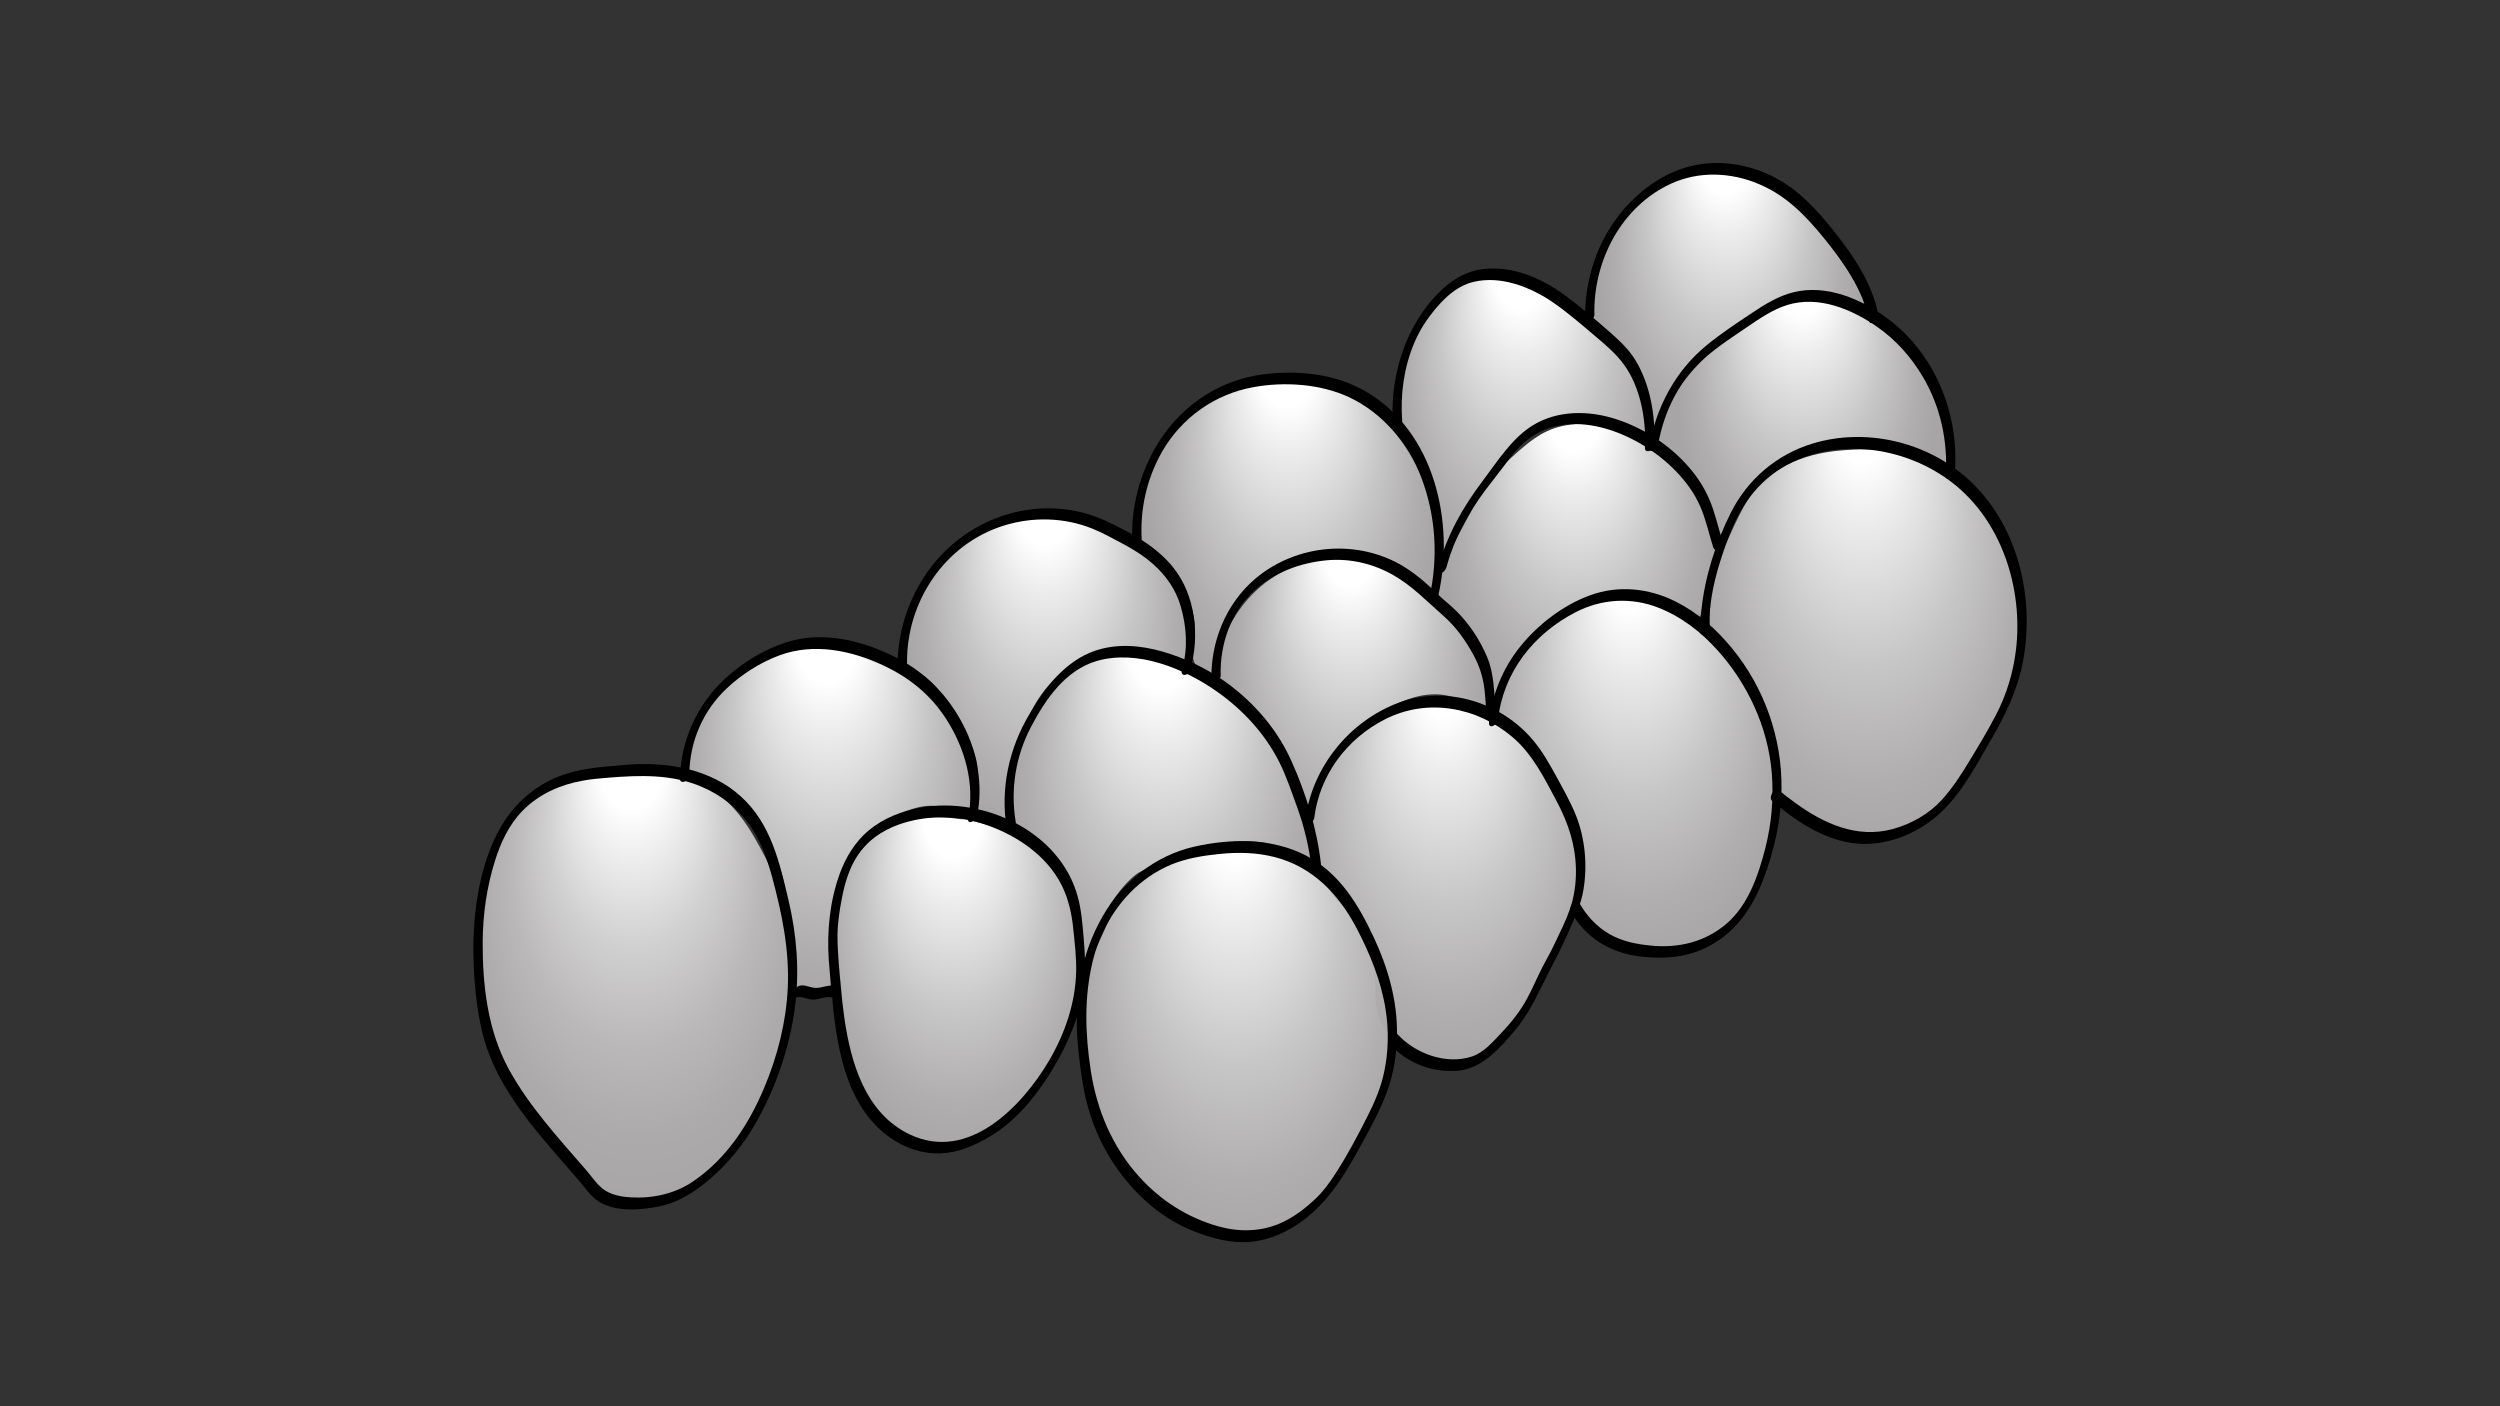 <?xml version="1.0" encoding="utf-8"?>
<!-- Generator: Adobe Illustrator 22.1.0, SVG Export Plug-In . SVG Version: 6.00 Build 0)  -->
<svg version="1.1" id="Livello_1" xmlns="http://www.w3.org/2000/svg" xmlns:xlink="http://www.w3.org/1999/xlink" x="0px" y="0px"
	 viewBox="0 0 1920 1080" style="enable-background:new 0 0 1920 1080;" xml:space="preserve">
<rect x="0" y="0" width="1920" height="1080" fill="#333333" stroke="none"/>
<style type="text/css">
	.st0{fill:url(#SVGID_1_);}
	.st1{fill:url(#SVGID_2_);}
	.st2{fill:url(#SVGID_3_);}
	.st3{fill:url(#SVGID_4_);}
	.st4{fill:url(#SVGID_5_);}
	.st5{fill:url(#SVGID_6_);}
	.st6{fill:url(#SVGID_7_);}
	.st7{fill:url(#SVGID_8_);}
	.st8{fill:url(#SVGID_9_);}
	.st9{fill:url(#SVGID_10_);}
	.st10{fill:url(#SVGID_11_);}
	.st11{fill:url(#SVGID_12_);}
	.st12{fill:url(#SVGID_13_);}
	.st13{fill:url(#SVGID_14_);}
	.st14{fill:url(#SVGID_15_);}
</style>
<g>
	
		<radialGradient id="SVGID_1_" cx="491.331" cy="724.683" r="145.023" fx="483.756" fy="607.064" gradientTransform="matrix(1 0 0 1.432 0 -313.006)" gradientUnits="userSpaceOnUse">
		<stop  offset="0.173" style="stop-color:#FFFFFF"/>
		<stop  offset="0.247" style="stop-color:#F2F2F2"/>
		<stop  offset="0.457" style="stop-color:#D1D0D0"/>
		<stop  offset="0.658" style="stop-color:#BAB8B8"/>
		<stop  offset="0.844" style="stop-color:#ACAAAA"/>
		<stop  offset="1" style="stop-color:#A7A5A5"/>
	</radialGradient>
	<path class="st0" d="M369.3,688.7c3.1-17.8,8.9-50.9,36.1-73.8c22.9-19.2,49.2-21.4,68.8-22.9c17.2-1.4,39.1-3.2,62.3,8.2
		c27.6,13.5,40.3,37.5,50.8,57.4c3.4,6.4,19.3,37.5,21.3,82c1.9,42.5-10,73.9-16.4,90.2c-7.5,19.2-15.8,40.3-36.1,60.7
		c-10.4,10.4-38.8,38.9-68.8,32.8c-13-2.6-25.9-5.8-30.3-9c-5.5-4.1-8-8-19.7-21.3c-18.1-20.7-28-36.7-36.9-50
		c-7.5-11.2-13.9-20.7-19.7-34.4c-11.5-27.4-12.4-51.6-13.1-77C367.1,712.4,366.9,702.5,369.3,688.7z"/>
	
		<radialGradient id="SVGID_2_" cx="640.388" cy="601.75" r="121.234" fx="634.056" fy="503.426" gradientTransform="matrix(1 0 0 1.432 0 -259.909)" gradientUnits="userSpaceOnUse">
		<stop  offset="0.202" style="stop-color:#FFFFFF"/>
		<stop  offset="0.328" style="stop-color:#EDECEC"/>
		<stop  offset="0.621" style="stop-color:#C7C6C6"/>
		<stop  offset="0.855" style="stop-color:#B0AEAE"/>
		<stop  offset="1" style="stop-color:#A7A5A5"/>
	</radialGradient>
	<path class="st1" d="M596.3,499.4c14-5.3,26-5.1,32.8-4.9c23.7,0.6,41,9.5,54.1,16.4c14.4,7.6,30.4,16,44.3,34.4
		c14.6,19.5,18.1,38.6,19.7,47.5c2.1,12.3,3.9,35-3.3,37.7c-4.4,1.6-7.6-6-18-9.8c-14.8-5.4-30.2,2.1-39.3,6.6
		c-5.1,2.5-21.7,10.9-32.8,29.5c-3.7,6.3-8.4,16.3-11.5,65.6c-1.2,18.8,3.7,37.6-1.6,39.3c-1.3,0.4-2-0.5-4.9-1.6
		c-11.5-4.3-19.9,3.5-24.6,0c-3.7-2.8-0.3-9.3,0-22.9c0.1-7-0.7-8.7-4.9-32.8c-4.8-27.7-3.5-24-4.9-29.5
		c-5.1-19.5-13.7-33.2-19.7-42.6c-10.2-16-15.3-24-24.6-29.5c-14.2-8.4-24.7-4.8-29.5-13.1c-4.3-7.3,0-17,4.9-27.9
		c9.9-22.1,25.4-35.4,36.1-44.3C578.1,509.3,585,503.6,596.3,499.4z"/>
	
		<radialGradient id="SVGID_3_" cx="807.083" cy="489.915" r="112.07" fx="801.23" fy="399.022" gradientTransform="matrix(1 0 0 1.432 0 -211.605)" gradientUnits="userSpaceOnUse">
		<stop  offset="0.202" style="stop-color:#FFFFFF"/>
		<stop  offset="0.328" style="stop-color:#EDECEC"/>
		<stop  offset="0.621" style="stop-color:#C7C6C6"/>
		<stop  offset="0.855" style="stop-color:#B0AEAE"/>
		<stop  offset="1" style="stop-color:#A7A5A5"/>
	</radialGradient>
	<path class="st2" d="M766.8,401c17.5-6.4,32.5-6.7,39.3-6.6c44.3,1.1,73.2,30.3,80.3,37.7c19.6,20.4,24.9,40.2,26.2,45.9
		c2.5,10.5,5,29.7-1.6,32.8c-3.6,1.7-7.6-2.6-14.8-6.6c-21.7-11.9-46.9-5.5-54.1-3.3c-19,5.8-30.4,18.2-36.1,24.6
		c-18.4,20.6-22.9,44.6-24.6,54.1c-4.9,27.8,0.9,50.1-6.6,52.5c-1.4,0.4-5.8-1.3-14.8-4.9c-8.2-3.3-9.3-4.3-9.8-4.9
		c-4.7-5.4-1.3-14.5,0-21.3c3.5-18.8-6.9-35.8-18-54.1c-7-11.4-14-22.9-27.9-31.1c-7-4.2-11.1-2.5-11.5-6.6
		c-1.6-16.4,7.6-51.9,26.2-73.8C726.1,427.4,740.9,410.6,766.8,401z"/>
	
		<radialGradient id="SVGID_4_" cx="993.243" cy="383.693" r="111.833" fx="987.402" fy="292.993" gradientTransform="matrix(1 0 0 1.432 0 -165.726)" gradientUnits="userSpaceOnUse">
		<stop  offset="0.202" style="stop-color:#FFFFFF"/>
		<stop  offset="0.328" style="stop-color:#EDECEC"/>
		<stop  offset="0.621" style="stop-color:#C7C6C6"/>
		<stop  offset="0.855" style="stop-color:#B0AEAE"/>
		<stop  offset="1" style="stop-color:#A7A5A5"/>
	</radialGradient>
	<path class="st3" d="M935.6,302.7c28.8-13.6,54.9-11.2,67.2-9.8c13.8,1.5,34.4,3.7,54.1,18c22.3,16.2,30.3,38.4,37.7,59
		c15.6,43.2,15.2,90.3,8.2,91.8c-2.8,0.6-4.4-6.5-11.5-14.8c-18.8-22.2-53.9-26.8-78.7-22.9c-4.3,0.7-46.4,7.7-65.6,41
		c-14.6,25.4-9.3,54.6-18,55.7c-4.5,0.6-9.4-6.7-11.5-11.5c-3.6-8.4-0.7-14.9,0-22.9c1.5-16.8-7.2-30.6-14.8-42.6
		c-13.4-21.2-27.3-21-29.5-31.1c-4.9-22.9,17.3-71.9,21.3-77C899.4,329.4,912.6,313.6,935.6,302.7z"/>
	
		<radialGradient id="SVGID_5_" cx="1173.125" cy="304.995" r="105.798" fx="1167.599" fy="219.189" gradientTransform="matrix(1 0 0 1.432 0 -131.734)" gradientUnits="userSpaceOnUse">
		<stop  offset="0.202" style="stop-color:#FFFFFF"/>
		<stop  offset="0.328" style="stop-color:#EDECEC"/>
		<stop  offset="0.621" style="stop-color:#C7C6C6"/>
		<stop  offset="0.855" style="stop-color:#B0AEAE"/>
		<stop  offset="1" style="stop-color:#A7A5A5"/>
	</radialGradient>
	<path class="st4" d="M1143.8,210.9c6.4-0.1,28.8,0.5,67.2,29.5c22.3,16.9,36.2,27.4,45.9,47.5c9.7,20.1,13.3,45.8,6.6,49.2
		c-3.7,1.9-7.9-4.5-18-9.8c-25.3-13.4-54.6-3.2-59-1.6c-20.5,7.4-31.1,21.7-44.3,39.3c-11.1,14.8-22.5,40.2-31.1,65.6
		c-2.4,6.9-4.9,15-6.6,14.8c-3.1-0.5,5.1-28.8-1.6-60.7c-7.2-34-23.5-34.3-27.9-63.9c-4.5-30.5,9.1-55.4,16.4-68.8
		c7.4-13.6,18.2-33.5,39.3-39.3C1136.1,211,1140.4,210.9,1143.8,210.9z"/>
	
		<radialGradient id="SVGID_6_" cx="1329.229" cy="212.769" r="101.232" fx="1323.942" fy="130.666" gradientTransform="matrix(1 0 0 1.432 0 -91.9)" gradientUnits="userSpaceOnUse">
		<stop  offset="0.202" style="stop-color:#FFFFFF"/>
		<stop  offset="0.328" style="stop-color:#EDECEC"/>
		<stop  offset="0.621" style="stop-color:#C7C6C6"/>
		<stop  offset="0.855" style="stop-color:#B0AEAE"/>
		<stop  offset="1" style="stop-color:#A7A5A5"/>
	</radialGradient>
	<path class="st5" d="M1294.6,132.2c16.6-4.5,30.2-2.5,36.1-1.6c34.4,5.3,56.7,29.2,68.8,42.6c19,20.9,38.5,53,31.1,60.7
		c-4.5,4.7-13.9-5.3-34.4-6.6c-24.8-1.5-44.4,11.1-75.4,31.1c-15.4,9.9-13.1,13.1-24.6,24.6c-22.8,22.8-23.7,54.7-26.2,54.1
		c-6.6-1.6,2-19.6-13.1-52.5c-13.4-29.3-34.4-34.4-36.1-45.9c-4.2-29.4,23.2-76.2,44.3-91.8C1279,136.7,1290.9,133.2,1294.6,132.2z"
		/>
	
		<radialGradient id="SVGID_7_" cx="1387.482" cy="304.865" r="99.239" fx="1382.299" fy="224.379" gradientTransform="matrix(1 0 0 1.432 0 -131.678)" gradientUnits="userSpaceOnUse">
		<stop  offset="0.202" style="stop-color:#FFFFFF"/>
		<stop  offset="0.328" style="stop-color:#EDECEC"/>
		<stop  offset="0.621" style="stop-color:#C7C6C6"/>
		<stop  offset="0.855" style="stop-color:#B0AEAE"/>
		<stop  offset="1" style="stop-color:#A7A5A5"/>
	</radialGradient>
	<path class="st6" d="M1271.7,343.6c-6-10.1,5-26.9,13.1-39.3c13.6-20.8,30-35.9,45.9-47.5c21.3-15.6,31.9-23.3,47.5-26.2
		c38.6-7.1,70.8,19.4,77,24.6c27.6,22.8,34.7,51.7,39.3,70.5c2.4,9.6,8.1,32.9,0,37.7c-7.2,4.3-17.5-11.1-39.3-19.7
		c-26.2-10.2-57.7-6.1-80.3,6.6c-3.6,2-34.6,19.8-47.5,52.5c-2,5-5.4,15.2-8.2,14.8c-2.7-0.4-1.6-10.4-4.9-24.6
		c-2.4-10.2-8.1-24.4-21.3-34.4C1282,350,1275.9,350.7,1271.7,343.6z"/>
	
		<radialGradient id="SVGID_8_" cx="1213.516" cy="413.809" r="105.553" fx="1208.003" fy="328.201" gradientTransform="matrix(1 0 0 1.432 0 -178.733)" gradientUnits="userSpaceOnUse">
		<stop  offset="0.202" style="stop-color:#FFFFFF"/>
		<stop  offset="0.328" style="stop-color:#EDECEC"/>
		<stop  offset="0.621" style="stop-color:#C7C6C6"/>
		<stop  offset="0.855" style="stop-color:#B0AEAE"/>
		<stop  offset="1" style="stop-color:#A7A5A5"/>
	</radialGradient>
	<path class="st7" d="M1104.5,465c-2-3.1-6.6-12.5,16.4-55.7c14.7-27.6,22.3-42,39.3-57.4c12.6-11.4,23.1-20.9,39.3-24.6
		c36.5-8.4,68.7,14.7,82,26.2c6.9,6,43,42.2,36.1,68.8c-1.7,6.5-1.4,11.1-4.9,22.9c-6.1,20.7-4.5,27.8-9.8,31.1
		c-7.7,4.8-19-15.8-42.6-21.3c-28.1-6.5-55.2,12.7-67.2,21.3c-13.8,9.8-26.8,19.1-32.8,36.1c-5,14.2-3.9,30.8-11.5,32.8
		c-2.3,0.6-4.9-0.3-6.6-1.6c-5.4-4.6,0.4-14.4,0-27.9c-0.7-22.8-18.9-38.7-19.7-39.3C1113,468.4,1108.5,471.1,1104.5,465z"/>
	
		<radialGradient id="SVGID_9_" cx="1041.421" cy="515.269" r="102.687" fx="1036.057" fy="431.986" gradientTransform="matrix(1 0 0 1.432 0 -222.556)" gradientUnits="userSpaceOnUse">
		<stop  offset="0.202" style="stop-color:#FFFFFF"/>
		<stop  offset="0.328" style="stop-color:#EDECEC"/>
		<stop  offset="0.621" style="stop-color:#C7C6C6"/>
		<stop  offset="0.855" style="stop-color:#B0AEAE"/>
		<stop  offset="1" style="stop-color:#A7A5A5"/>
	</radialGradient>
	<path class="st8" d="M935.6,527.2c-6.3-22.4,7-44.2,13.1-54.1c3.6-5.9,20.4-31.9,54.1-41c25.7-7,46.9-0.2,57.4,3.3
		c40.5,13.5,60.1,45,65.6,54.1c14.5,24.2,21.6,55,14.8,59c-4.3,2.5-9.7-8.3-24.6-13.1c-31.6-10.3-66.2,19.3-70.5,22.9
		c-15,12.8-22.4,26.8-24.6,31.1c-14,28-9.7,53.9-13.1,54.1c-3.7,0.2-0.3-31.7-18-60.7C969.9,550.6,943.2,553.9,935.6,527.2z"/>
	
		<radialGradient id="SVGID_10_" cx="896.812" cy="607.351" r="122.309" fx="890.424" fy="508.154" gradientTransform="matrix(1 0 0 1.432 0 -262.328)" gradientUnits="userSpaceOnUse">
		<stop  offset="0.202" style="stop-color:#FFFFFF"/>
		<stop  offset="0.328" style="stop-color:#EDECEC"/>
		<stop  offset="0.621" style="stop-color:#C7C6C6"/>
		<stop  offset="0.855" style="stop-color:#B0AEAE"/>
		<stop  offset="1" style="stop-color:#A7A5A5"/>
	</radialGradient>
	<path class="st9" d="M776.6,638.7c-2.1-16.7-3.7-50.7,14.8-85.2c7.6-14.2,20.1-37.6,45.9-47.5c27.9-10.7,54.8,0.8,72.1,8.2
		c72.4,30.9,92.1,107.2,100,137.7c1.6,6.3,4.4,18.7,0,21.3c-6.2,3.7-16.2-22.6-39.3-26.2c-31.1-4.9-70.5,9.8-95.1,22.9
		c-6.3,3.4-27.6,23.8-34.4,54.1c-4.2,18.7-2.3,39.9-8.2,41c-2.8,0.5-6.9-3.5-6.6-4.9c3.3-14.8,2.2-29.2,0-55.7
		c-2.4-29.5-21.9-50.3-24.6-52.5C792.1,644.4,782.8,640.6,776.6,638.7z"/>
	
		<radialGradient id="SVGID_11_" cx="736.479" cy="729.281" r="111.236" fx="730.668" fy="639.065" gradientTransform="matrix(1 0 0 1.432 0 -314.993)" gradientUnits="userSpaceOnUse">
		<stop  offset="0.202" style="stop-color:#FFFFFF"/>
		<stop  offset="0.328" style="stop-color:#EDECEC"/>
		<stop  offset="0.621" style="stop-color:#C7C6C6"/>
		<stop  offset="0.855" style="stop-color:#B0AEAE"/>
		<stop  offset="1" style="stop-color:#A7A5A5"/>
	</radialGradient>
	<path class="st10" d="M663.5,845.3c-4.2-5.6-14-39.9-16.4-54.1c-8.5-49.2-12.7-75.6-1.6-106.6c4.6-13,11.2-31.4,29.5-44.3
		c22.7-15.9,48.6-12.9,60.7-11.5c7.9,0.9,46.7,5.4,72.1,37.7c28.3,36,21.1,83,18,98.4c-3.3,16.4-8.6,36.4-19.7,54.1
		c-16.4,26.2-23.7,34.3-36.1,42.6c-21,14.1-41.6,25.6-72.1,14.8C679.8,869.9,668.4,851.8,663.5,845.3z"/>
	
		<radialGradient id="SVGID_12_" cx="953.661" cy="771.696" r="133.873" fx="946.668" fy="663.121" gradientTransform="matrix(1 0 0 1.432 0 -333.313)" gradientUnits="userSpaceOnUse">
		<stop  offset="0.13" style="stop-color:#FFFFFF"/>
		<stop  offset="0.267" style="stop-color:#EDECEC"/>
		<stop  offset="0.586" style="stop-color:#C7C6C6"/>
		<stop  offset="0.842" style="stop-color:#B0AEAE"/>
		<stop  offset="1" style="stop-color:#A7A5A5"/>
	</radialGradient>
	<path class="st11" d="M945.5,950.2c18.8,2.4,33.9-4.7,41-8.2c10.9-5.3,23.8-14.5,42.6-42.6c17.4-25.9,31.5-47,37.7-77
		c9.6-46.5,0.8-118.7-50.8-152.4c-30-19.6-62.8-18.5-73.8-18c-14.3,0.7-47.6,2.2-72.1,26.2c-10,9.8-16,22.9-27.9,49.2
		c-13.3,29.4-11.5,37.9-11.5,41c0,16.4,0.6,39.9,6.6,65.6c4.9,21.3,7.4,28.3,13.1,42.6c13.1,32.8,19.6,25.8,34.4,44.3
		c2.2,2.8,8.6,6.2,21.3,13.1C924.4,943.7,933.5,948.6,945.5,950.2z"/>
	
		<radialGradient id="SVGID_13_" cx="1435.598" cy="465.158" r="133.873" fx="1428.606" fy="356.582" gradientTransform="matrix(1 0 0 1.432 0 -200.912)" gradientUnits="userSpaceOnUse">
		<stop  offset="0.13" style="stop-color:#FFFFFF"/>
		<stop  offset="0.267" style="stop-color:#EDECEC"/>
		<stop  offset="0.586" style="stop-color:#C7C6C6"/>
		<stop  offset="0.842" style="stop-color:#B0AEAE"/>
		<stop  offset="1" style="stop-color:#A7A5A5"/>
	</radialGradient>
	<path class="st12" d="M1497.9,363.3c-30-19.6-62.8-18.5-73.8-18c-14.3,0.7-47.6,2.2-72.1,26.2c-10,9.8-16,22.9-27.9,49.2
		c-13.3,29.4-11.5,37.9-11.5,41c0,7.2,0.1,15.7,0.8,25.2c6.4,5.5,29.3,26.7,41.9,63.3c8.5,24.7,8.4,45.1,8.2,59c0,0.4,0,0.7,0,1.1
		c1.1,1.2,2.1,2.4,3.3,3.8c2.2,2.8,8.6,6.2,21.3,13.1c18.3,9.9,27.4,14.9,39.3,16.4c18.8,2.4,33.9-4.7,41-8.2
		c10.9-5.3,23.8-14.5,42.6-42.6c17.4-25.9,31.5-47,37.7-77C1558.3,469.2,1549.5,397,1497.9,363.3z"/>
	
		<radialGradient id="SVGID_14_" cx="1114.045" cy="651.362" r="122.373" fx="1107.653" fy="552.113" gradientTransform="matrix(1 0 0 1.432 0 -281.338)" gradientUnits="userSpaceOnUse">
		<stop  offset="0.13" style="stop-color:#FFFFFF"/>
		<stop  offset="0.267" style="stop-color:#EDECEC"/>
		<stop  offset="0.586" style="stop-color:#C7C6C6"/>
		<stop  offset="0.842" style="stop-color:#B0AEAE"/>
		<stop  offset="1" style="stop-color:#A7A5A5"/>
	</radialGradient>
	<path class="st13" d="M1150.4,551.8c25.7,15.2,37.7,38.1,45.9,54.1c8.8,17.2,20.2,39.7,18,68.8c-1.1,14.1-7.3,28-19.7,55.7
		c-15.7,35.1-28.2,51.4-34.4,59c-12.2,14.8-20.2,24.3-34.4,27.9c-18.4,4.6-35.3-4.4-39.3-6.6c-12.9-6.8-20-16.2-21.3-18
		c-14.3-19.6-5.4-34.9-11.5-60.7c-8.2-34.5-29.8-30.8-41-67.2c-2.4-7.9-11.1-37.7,3.3-68.8c13.5-29.2,38.9-41.7,47.5-45.9
		c9.3-4.5,30.7-14.6,57.4-9.8C1135.1,542.9,1145,548.7,1150.4,551.8z"/>
	
		<radialGradient id="SVGID_15_" cx="1257.582" cy="568.409" r="121.653" fx="1251.228" fy="469.744" gradientTransform="matrix(1 0 0 1.432 0 -245.508)" gradientUnits="userSpaceOnUse">
		<stop  offset="0.13" style="stop-color:#FFFFFF"/>
		<stop  offset="0.267" style="stop-color:#EDECEC"/>
		<stop  offset="0.586" style="stop-color:#C7C6C6"/>
		<stop  offset="0.842" style="stop-color:#B0AEAE"/>
		<stop  offset="1" style="stop-color:#A7A5A5"/>
	</radialGradient>
	<path class="st14" d="M1312.7,486.3c5.1,4.3,29.5,25.8,42.6,63.9c8.5,24.7,8.4,45.1,8.2,59c-0.3,18.2-1.1,49.2-19.7,80.3
		c-7.2,12.1-15.7,25.9-32.8,34.4c-16.8,8.4-33,7.2-42.6,6.6c-9.8-0.7-25.8-1.8-41-13.1c-2.5-1.9-10.5-8.1-16.4-18
		c-14.7-24.8,12-45-3.3-77c-16.4-34.4-32.8-55.7-50.8-68.8c-2.3-1.7-7.9-2.7-9.8-4.9c-6.3-7,10.2-32.3,21.3-45.9
		c10.8-13.2,23.6-29.1,47.5-37.7c8.7-3.1,28.5-8.9,52.5-3.3C1289.6,466.6,1302.9,477.9,1312.7,486.3z"/>
	<g>
		<g>
			<path d="M466.8,597.3c24.5-2,49-2.9,72.2,7c14.9,6.3,27.8,16.5,37,29.8c8.2,11.8,13.1,25.3,16.9,39.1
				c7.6,28.1,13.5,56.5,12.1,85.7c-1.3,26.3-7.8,52-18,76.3c-11.9,28.3-28.8,54.4-54.5,72c-14,9.6-31,13.3-47.8,12.4
				c-6.8-0.4-13.9-1.6-19.8-5.2c-5.8-3.6-10-10.3-14.5-15.5c-21.3-24.6-43.8-48.9-59.6-77.7c-16.3-29.7-20.3-64.8-20.1-98.3
				c0.2-21,3.1-41.3,9.3-61.4c4.5-14.4,10.9-28.3,21.6-39.1c12.3-12.5,28.5-19.7,45.7-22.8C453.6,598.4,460.2,597.8,466.8,597.3
				c3.8-0.3,7.4-9.3,3.4-9c-15.3,1.2-30.3,3.2-44.4,9.4c-16.2,7.1-29.8,19.3-39.2,34.2c-12.6,20-18.9,45-21.5,68.3
				c-1.6,14.3-1.9,28.8-1.2,43.2c1,18.7,3,38.1,8.3,56.1c9.9,33.5,33,61.6,55.4,87.6c5.7,6.6,11.4,13.1,17.1,19.7
				c4.6,5.3,8.8,11.8,14.7,15.7c13,8.5,31.6,6.9,46,4.2c15.9-3,29-11.8,41-22.3c13.3-11.7,24.5-25.4,33.4-40.8
				c15.9-27.6,26.8-59.2,30.8-90.8c3.5-27.4,1.3-54.6-5-81.4c-6.9-29-13.5-58.9-36.7-79.8c-23.4-21.1-55.5-26.4-86-24.4
				c-4.2,0.3-8.4,0.7-12.6,1.1C466.3,588.6,462.7,597.6,466.8,597.3z"/>
		</g>
	</g>
	<g>
		<g>
			<path d="M529.4,594.1c0.4-24.8,10.5-48.2,28.6-65.3c11.5-10.9,26.1-20.2,40.9-25.6c26.4-9.6,54.9-3.7,79.6,7.9
				c20.2,9.5,36.4,22.6,48.5,41.6c14.2,22.3,21.7,49.1,16.6,75.4c-1.2,6.3,6.1,2.4,6.9-1.8c4.5-23.2,0.3-48.1-10.5-69.1
				c-11.8-22.9-28.7-40.4-51.6-52.1c-25.6-13.1-56-20.8-84.2-11.9c-17,5.3-33.8,15.6-46.9,27.6c-21.8,20-34.5,47.7-35.1,77.3
				c0,2.2,1.8,2.9,3.6,2.1C528,599.2,529.3,596.3,529.4,594.1L529.4,594.1z"/>
		</g>
	</g>
	<g>
		<g>
			<path d="M696.6,508.9c-0.4-46.8,28.8-91,74.2-105.2c22.4-7,46.6-6.4,68.4,2.4c7.5,3,14.5,7,21.6,10.7c8.6,4.5,17,9.6,24.3,16
				c10.2,8.9,18,19.9,21.7,32.9c4.5,15.4,5.7,32.7,1,48.2c-1.9,6.2,4.8,5.5,6.2,0.6c7.7-25.6,4.1-57.4-12.9-78.6
				c-13.1-16.4-32.3-26.7-51-35.5c-48.8-22.9-106.6-5.1-137.5,38.4c-15.4,21.7-23.5,47.5-23.3,74.1
				C689.5,518.6,696.6,512.6,696.6,508.9L696.6,508.9z"/>
		</g>
	</g>
	<g>
		<g>
			<path d="M876.9,415.4c-1.6-23.8,3.7-47.6,15.5-68.4c15-26.2,40.6-44.4,70.4-49.7c23.8-4.3,51.4-2.5,73.4,7.8
				c25.5,12,45.3,35.3,55.3,61.5c11.3,29.5,13.2,61.9,6.2,92.6c-0.4,1.9,0.5,3.9,2.6,3.5c2.3-0.3,3.8-3.3,4.3-5.3
				c12.8-56-2.8-125.7-55.4-156.6c-23.5-13.8-52.4-16.7-79.1-13.3c-32.3,4.1-60.6,22.5-78.5,49.4c-16,24-23.8,53.5-21.9,82.3
				C870.2,425.2,877.1,419.2,876.9,415.4L876.9,415.4z"/>
		</g>
	</g>
	<g>
		<g>
			<path d="M1076.9,323.6c-1.6-20.4,1.3-41.5,9.3-60.4c4.8-11.5,11.9-21.5,20.3-30.6c6.9-7.4,15.1-13.7,25.1-16.1
				c21.3-5.1,44.3,4.1,61.6,16.1c11,7.6,21.2,16.5,31.4,25.1c8,6.8,16.3,13.6,22.5,22.2c12.9,17.6,17.3,42.6,16.2,64.2
				c-0.1,2.2,1.9,2.9,3.6,2.1c2.2-1,3.4-3.8,3.5-6c1.1-21.1-3.2-44.9-14.1-63.1c-5.3-8.9-13-15.9-20.7-22.7
				c-10.9-9.5-22-19-33.7-27.6c-18.9-13.9-43.5-24.3-67.4-19.4c-22.6,4.7-40.5,27.1-50.5,46.6c-11.4,22.4-16.1,48.6-14.1,73.6
				C1070.2,333.4,1077.2,327.4,1076.9,323.6L1076.9,323.6z"/>
		</g>
	</g>
	<g>
		<g>
			<path d="M1442.3,240.7c-4.6-23.3-18.9-44.3-33.4-62.6c-14.7-18.5-30.3-35.4-52.3-44.9c-22.4-9.6-47.3-11.1-70.1-1.7
				c-20.1,8.3-37.6,24.3-49.3,42.5c-13.6,21-20.4,46.6-19.8,71.6c0.1,5.8,7.2-0.2,7.1-3.9c-1-41.2,20.6-83.2,59-100.7
				c21.5-9.8,45.9-8.7,67.4,0.4c21.1,8.9,35.8,24.2,50,41.6c15,18.5,30,39.8,34.7,63.6C1436.4,251.3,1443,244.3,1442.3,240.7
				L1442.3,240.7z"/>
		</g>
	</g>
	<g>
		<g>
			<path d="M645.8,758c-1.2-13-2.6-26.1-2.6-39.2c0-9.6,1.5-19.2,3.3-28.6c2.2-11.5,5.5-22.9,11.8-32.8
				c7.4-11.7,19.2-19.6,32.1-24.2c20-7,42.2-7.3,62.4-1.2c25.4,7.7,50.8,23.9,62.8,48.3c5.1,10.4,7.6,21.9,8.7,33.3
				c1.1,10.7,2.4,21.5,2.2,32.2c-0.5,24.5-8.6,47.9-20.9,68.9c-20.7,35.1-61.9,78.1-107,56.5c-34.2-16.4-45.2-55.2-50.2-89.8
				C647.3,773.7,646.5,765.9,645.8,758c-0.5-5.8-7.4,0.2-7.1,3.9c3.5,39.3,9.7,86.6,44.5,111.5c11.3,8.1,25,12.9,39,12.4
				c13.4-0.5,25.5-5.7,36.9-12.3c19.2-11,34-28.4,45.8-46.8c12.6-19.6,22.6-40.8,26.6-63.9c2.5-14.5,2-28.5,0.7-43.1
				c-0.9-10.3-1.7-20.7-4.4-30.7c-13.5-50.4-72.2-77.6-121.2-68.7c-14.2,2.6-28.3,8.2-39.5,17.5c-10.2,8.6-17.4,20.3-22,32.7
				c-7.8,21.3-10.1,44.4-8.6,66.9c0.6,8.1,1.3,16.2,2,24.3C639.2,767.8,646.1,761.8,645.8,758z"/>
		</g>
	</g>
	<g>
		<g>
			<path d="M1014.6,664.6c-2.9-27.4-11.4-54.5-22.6-79.7c-10.6-24-27.9-44.2-48.9-59.8c-13.2-9.8-28-17.3-43.6-22.6
				c-17.1-5.8-35.4-8.7-53.2-4.3c-25.9,6.4-42.2,27.9-55.3,49.6c-16.2,26.8-22.9,57.9-17.8,88.9c0.4,2.3,3.2,1.5,4.4,0.5
				c1.8-1.5,2.8-4,2.4-6.4c-4.1-24.7,0.1-50.2,11.7-72.4c11.1-21.2,26.5-43.8,50.7-50.8c31.1-8.9,66.9,5.7,92.2,23.5
				c19.8,13.9,36.9,32.4,47.8,54c5.6,11.1,9.5,23.1,13.8,34.8c5.7,15.7,9.5,32,11.3,48.6C1008.1,674.4,1015,668.4,1014.6,664.6
				L1014.6,664.6z"/>
		</g>
	</g>
	<g>
		<g>
			<path d="M937.5,518.7c-0.7-24.1,7.8-48.5,25.8-65.1c15.1-14,35.3-21.4,55.7-23.3c17.8-1.6,35.4,2.5,50.9,11.3
				c14.7,8.3,26.2,20.5,38.8,31.5c9.7,8.5,17.2,19.3,23.3,30.6c4.4,8.2,7,16.7,8.1,25.9c0.9,6.9,0.9,14,1.8,20.9
				c0.7,5.8,7.6-0.1,7.1-3.9c-1.8-14.2-1.2-28.6-6.9-42c-5.4-12.9-13.6-25.4-23.5-35.2c-4.7-4.7-10-8.7-14.5-13.1
				c-7.8-7.7-16-14.9-25.3-20.7c-35.4-22.1-83-18.1-114.8,8.9c-22.6,19.2-34.5,48.8-33.6,78.2C930.6,528.4,937.7,522.5,937.5,518.7
				L937.5,518.7z"/>
		</g>
	</g>
	<g>
		<g>
			<path d="M1111.2,434.6c5.6-20.9,16.1-40,28.9-57.3c4.9-6.5,10-12.9,14.9-19.4c5.5-7.4,11.1-14.9,18.5-20.5
				c35-26.7,87.3-3.1,113.8,24.7c7.7,8,14.3,17,18.7,27.3c4.3,10,6.5,20.7,9.8,31.1c1.5,4.8,7.9-2.3,6.8-5.9
				c-3.2-10.1-5.4-20.5-9.5-30.3c-4.1-9.8-9.8-18.5-16.8-26.4c-14.8-16.6-33.7-28.9-54.8-35.9c-21.1-6.9-45.3-7.2-64.7,4.9
				c-16,10.1-26.7,27.4-37.9,42.2c-15.5,20.3-27.9,42.5-34.5,67.3c-0.5,1.9,0.5,3.9,2.6,3.5C1109.3,439.5,1110.7,436.5,1111.2,434.6
				L1111.2,434.6z"/>
		</g>
	</g>
	<g>
		<g>
			<path d="M1501.4,361.3c3-44.2-15.6-89.7-51.5-116.5c-20.2-15.1-47.2-26.7-72.7-20.3c-11.5,2.9-21.8,9.2-31.6,15.8
				c-12,8-24.2,16-35.3,25.2c-23.6,19.4-38.5,47.5-43.7,77.5c-1.1,6.3,6.2,2.4,6.9-1.8c4.4-25.1,16.2-49,35.4-66
				c10.1-8.9,21.5-16.3,32.7-23.9c9.7-6.6,19.8-13.6,31.1-17.1c23.8-7.3,48.9,3,68.5,16.5c14.6,10,26.5,23.4,35.5,38.6
				c13.6,22.8,19.4,49.7,17.6,76.1c-0.2,2.3,1.9,2.9,3.6,2.1C1500.1,366.4,1501.3,363.6,1501.4,361.3L1501.4,361.3z"/>
		</g>
	</g>
	<g>
		<g>
			<path d="M1312.9,481c-0.5-24.4,6.9-48.1,15.5-70.7c9.3-24.3,24.6-44.2,48.6-55.6c39.5-18.6,88.6-10.2,122.5,16.1
				c38,29.5,54.3,81.3,48.8,128c-2.1,17.7-7.2,34.5-15.4,50.3c-6.5,12.5-13.8,24.5-21.1,36.5c-6.1,10-12.5,19.9-20.4,28.6
				c-9.9,10.9-23.6,18.7-38.1,22.6c-27.2,7.2-52.3-4.1-74-19.8c-4.6-3.3-9.1-6.7-13.4-10.4c-2.9-2.4-8.1,5.8-4.9,8.5
				c19.9,17,44.3,33.1,71.4,33c19.8,0,39.4-8.2,54.5-20.9c18.5-15.4,30.3-38.7,42.2-59.1c11-19,20.4-38.2,24.5-59.9
				c9.4-49.6-3.9-105.6-42.2-140.3c-31.7-28.7-78.5-39.7-119.5-27.2c-27.5,8.4-49.8,27.5-62.7,53.2c-11.5,22.9-19.9,49.1-22.5,74.6
				c-0.6,5.4-0.9,10.8-0.8,16.3C1306,490.7,1313,484.8,1312.9,481L1312.9,481z"/>
		</g>
	</g>
	<g>
		<g>
			<path d="M1206.3,699.8c10.9,20.2,30.2,31.8,52.6,34.7c19.1,2.4,38,0.9,55-8.6c20.5-11.5,32.4-29.7,40.5-51.1
				c8.4-22.2,13.5-45,13.8-68.8c0.5-39.1-13.2-77.9-38-108.1c-12.1-14.7-26.1-27.3-43.3-35.9c-20.5-10.3-44-12.8-65.8-4.8
				c-20.6,7.5-39.9,22.4-53.6,39.4c-13.3,16.5-21.6,36.8-23.9,57.8c-0.7,6.4,6.4,2.5,6.9-1.8c4.1-36.5,27.4-65.9,59.7-82.5
				c19.8-10.2,42.6-11.6,63.4-3.4c17.7,6.9,32.4,18.3,45.1,32.3c23.4,25.8,39.1,59.5,42,94.3c1.6,19.4-0.1,39.1-4.9,58
				c-5.3,20.7-13,43.5-29.6,57.9c-16.4,14.2-37.1,19.2-58.5,17c-11.1-1.1-21.8-3.2-31.6-8.8c-10.2-5.9-18.1-14.6-23.7-24.9
				C1210.5,688.7,1204.5,696.4,1206.3,699.8L1206.3,699.8z"/>
		</g>
	</g>
	<g>
		<g>
			<path d="M1067,801.4c12.8,14.6,32.1,22.3,51.5,21c19.8-1.3,33.3-17.3,45.3-31.5c12-14.3,18.7-31,27.2-47.3
				c4.9-9.3,9.5-18.4,13.7-28.1c4.7-10.7,9.5-20.6,11.4-32.3c3.1-18.6,1.3-38.9-5.6-56.5c-4.3-10.9-10.2-21.1-15.8-31.4
				c-5.1-9.3-10.4-18.6-17.3-26.8c-24.7-29.4-66.6-42.3-103-28.9c-38.1,14.1-66.9,49.8-71.9,90.1c-0.8,6.4,6.4,2.5,6.9-1.8
				c4.1-32.8,25-60.7,54.5-75.6c32.5-16.4,70.5-9.3,97.7,13.8c15.5,13.1,24.7,32,34.1,49.6c8.7,16.4,14.3,33.3,14.6,51.9
				c0.2,10.5-1.2,21-4.7,30.9c-3.1,8.8-7.5,17.5-11.5,26c-3.8,8.3-8.7,16-12.5,24.3c-2.8,6-5.5,11.9-8.6,17.7
				c-5.5,10.3-12.7,19.2-20.7,27.6c-6.3,6.6-12.9,14.3-21.9,17.3c-19.9,6.6-44.1-2.4-57.5-17.6
				C1070.2,790.7,1064.5,798.6,1067,801.4L1067,801.4z"/>
		</g>
	</g>
	<g>
		<g>
			<path d="M847,716c10.8-22.9,28.7-42.1,52.5-52c11.9-4.9,24.6-6.9,37.4-8.2c14-1.4,28.2-1.1,41.9,2.4
				c29.3,7.4,49.5,28.7,63.1,54.7c10.2,19.6,18.7,40.1,22.2,62.1c2.6,16.2,2.3,32.9-1.2,48.9c-2.5,11.8-7.3,22.9-12.8,33.7
				c-7.3,14.4-14.9,28.8-23.6,42.4c-4.9,7.7-10.3,15.3-17.1,21.5c-8,7.4-16.9,14.1-26.9,18.3c-15,6.3-31.5,6.4-47,2
				c-23.8-6.8-44.2-19.9-60.7-38.2c-20.6-22.8-32.5-51.3-37.1-81.5c-4.3-28.2-5.2-55.9,1.5-83.9C841,730.6,843.7,723.2,847,716
				c0.8-1.7,0.7-4.3-1.4-4.8c-2.2-0.5-4.1,2.7-4.8,4.2c-13.3,28.8-15.9,61.9-12.4,93.1c1.6,14.3,3.4,28.7,7.4,42.6
				c4.9,17.3,12.9,33.8,23.5,48.3c14.6,20.1,34.3,37.1,57.6,46.2c14,5.5,28.5,9.5,43.7,8.1c15.7-1.5,29.8-8.3,42.1-17.9
				c19.4-15.2,31.4-35.9,43-57.2c7.1-12.9,14.3-26,19.4-39.8c5.2-14.1,7.6-29.2,7.8-44.3c0.3-26.2-6.9-51.2-17.9-74.7
				c-11.9-25.4-26.5-49.6-52.3-62.9c-26.1-13.4-57.7-13-85.8-6.6c-30.1,7-55.1,27.2-70.3,53.8c-2.1,3.7-4,7.5-5.8,11.3
				c-0.8,1.7-0.7,4.3,1.4,4.8C844.4,720.7,846.2,717.6,847,716z"/>
		</g>
	</g>
	<g>
		<g>
			<path d="M642.3,757.2c-5-1.6-11.2,1.9-16.4,1.5c-3.9-0.3-8.4-2.9-12.3-1.5c-2.2,0.8-3.9,3-4.3,5.3c-0.2,1.6,0.3,4.4,2.6,3.5
				c3.3-1.2,8.7,1.7,12.3,1.7c4.6,0.1,10.4-3,14.8-1.6C642.4,767.2,646.6,758.5,642.3,757.2L642.3,757.2z"/>
		</g>
	</g>
</g>
</svg>
